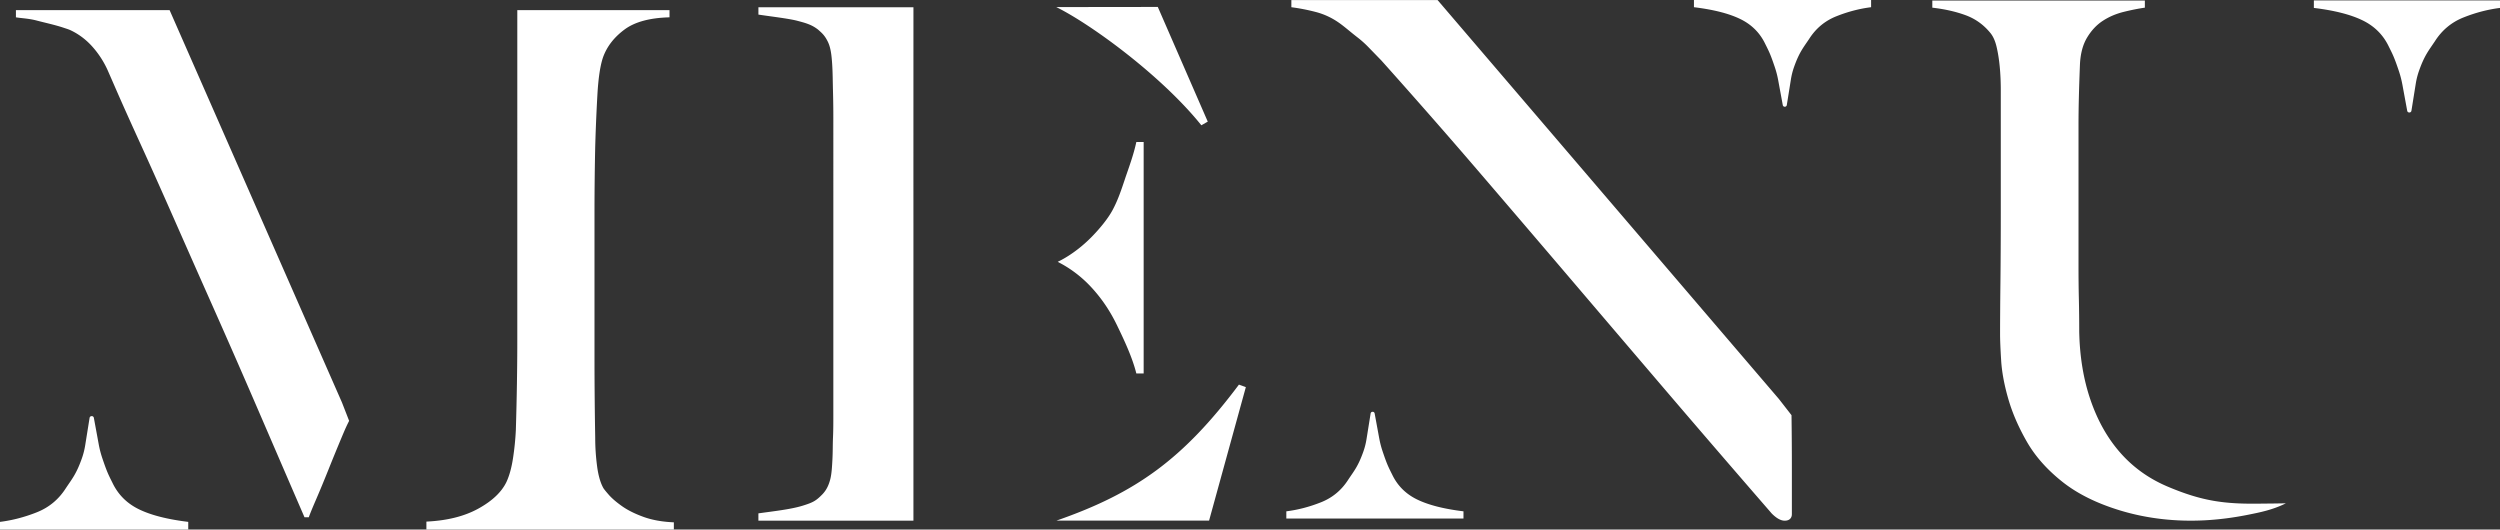 <svg id="_イヤー_1" xmlns="http://www.w3.org/2000/svg" viewBox="0 0 2868.88 607.67"><rect x="0" y="0" width="2868.88" height="607.67" fill="#333333" stroke="none"/><defs><style>.cls-1{fill:#fff}</style></defs><path class="cls-1" d="m392.46 461.95 8.18 21c-2.77 5.52-4.04 8.12-9 19.98-4.97 11.87-9.93 24.01-14.9 36.42s-9.66 23.74-14.07 33.94c-4.42 10.22-7.18 16.97-8.28 20.28h-4.97c-17.67-40.84-35.18-81.4-52.57-121.69-17.38-40.28-34.36-79.06-50.91-116.31-16.56-37.25-32.01-72.15-46.36-104.72-14.36-32.56-27.32-61.53-38.91-86.92-11.59-25.38-21.11-46.63-28.56-63.74-3.17-7.29-5.92-13.57-8.25-18.86a105.361 105.361 0 0 0-18.52-28.51c-6.54-7.2-14.35-13.16-23.06-17.48-3.02-1.5-4.22-1.81-9.47-3.56-9.93-3.31-21.15-5.68-30.53-8.16-9.39-2.48-17.38-2.61-24.01-3.73v-8.28h176.34l197.85 450.34M593.63 11.61H768.3v8.28c-22.64.56-39.88 5.25-51.74 14.07-11.87 8.83-20.01 19.32-24.42 31.46-3.31 9.39-5.52 24.01-6.62 43.88-1.11 19.87-1.94 39.46-2.48 58.78-.56 26.49-.83 52.15-.83 76.99v164.74c0 29.26.27 60.16.83 92.72 0 10.49.69 21.11 2.07 31.87 1.37 10.76 3.73 19.18 7.04 25.25.54 1.11 2.61 3.73 6.21 7.86 3.58 4.14 8.69 8.56 15.31 13.25 6.62 4.7 14.9 8.83 24.84 12.42 9.93 3.6 21.52 5.67 34.77 6.21v8.28H489.32v-9.11c23.72-1.1 43.59-6.07 59.6-14.9 16-8.82 26.76-19.04 32.29-30.63 3.31-7.17 5.79-16.14 7.45-26.9 1.66-10.76 2.76-21.65 3.31-32.7 1.1-36.42 1.66-71.19 1.66-104.31V11.61ZM113.3 509.9c1 5.45 2.4 10.83 4.18 16.08 5.14 15.18 6.54 18 11.61 28.12 6.44 13.48 16.54 23.58 30.3 30.3 13.75 6.74 32.64 11.57 56.64 14.49v8.78H0v-8.78c14.05-1.76 28.1-5.4 42.15-10.97 14.06-5.55 25.17-14.78 33.38-27.66 7.2-10.81 12.05-16.26 18.42-34.25 1.74-4.91 3.01-9.97 3.83-15.11l5.01-31.29c.44-2.77 4.41-2.82 4.92-.06l5.59 30.37ZM2623.18 577.57c-15.41 7.74-31.35 10.72-42.98 13.06-16.76 3.37-33.75 5.63-50.83 6.49-32.45 1.63-65.11-1.86-96.25-11.29-27.01-8.19-49.25-19.23-66.71-33.15-17.47-13.91-30.98-29.18-40.52-45.84-9.55-16.64-16.65-33.01-21.28-49.11-4.64-16.09-7.37-30.82-8.19-44.2-.82-13.36-1.23-23.33-1.23-29.88 0-15.27.13-35.2.41-59.75.27-24.56.41-51.83.41-81.85V103.74c0-9.82-.41-18.95-1.23-27.42-.82-8.45-2.05-16.09-3.68-22.92-1.64-6.82-4.09-12.14-7.37-15.96-7.65-9.27-17.06-15.96-28.24-20.05-11.19-4.09-23.88-6.96-38.06-8.59V.61h243.91v8.18c-7.65 1.1-15.83 2.74-24.56 4.91-8.73 2.19-16.65 5.6-23.74 10.23-7.1 4.64-13.1 11.05-18.01 19.23-4.91 8.19-7.65 18.56-8.19 31.1-.55 14.2-.96 26.74-1.23 37.65-.28 10.92-.41 21.56-.41 31.92v162.88c0 12.56.13 24.7.41 36.42.27 11.74.41 24.15.41 37.24.54 28.93 4.91 55.25 13.1 78.99 8.19 23.74 19.64 43.93 34.38 60.57 14.73 16.65 32.74 29.47 54.02 38.47 39.69 16.79 65.44 20.28 107.95 19.53 4.83-.09 9.82 0 27.69-.37ZM2756.85 97.08c-.99-5.39-2.37-10.71-4.13-15.9-5.08-15.01-6.47-17.79-11.48-27.8-6.36-13.32-16.35-23.31-29.96-29.96-13.6-6.66-32.27-11.44-56-14.32V.42h213.6V9.1c-13.89 1.74-27.79 5.34-41.67 10.85-13.9 5.49-24.88 14.61-33 27.35-7.11 10.69-11.92 16.07-18.22 33.86a84.544 84.544 0 0 0-3.79 14.94l-4.95 30.94c-.44 2.74-4.36 2.78-4.86.06l-5.53-30.03ZM1251.94 272.66c9.23-9.3 19.11-21.06 24.75-31.51 6.07-11.26 10.01-22.97 14.22-35.62 4.22-12.65 9.72-26.85 13.1-42.59h8.4v265.59h-8.4c-4.51-17.98-13.1-36.53-22.37-55.65-9.27-19.1-19.66-32.75-29.09-43-20.16-21.92-40.18-29.53-38.61-29.53 0 0 18.49-8.04 38-27.7ZM1328.64 7.97l57.33 131.6-7.35 4.2C1333.09 87 1252.02 27.8 1212.12 8.12l116.52-.15ZM1048.21 69.94c0 28.5 0 57.74-.02 98.09-.01 21.37 0 39.35 0 53.96s.02 27.84.02 37.22v46.58s-.02 15.69-.02 30.87v101.18c0 9 .02 19.69.02 27.84v131.84h-177.9v-8.42c17.18-2.4 36.88-4.57 50.17-8.61 12.81-3.89 16.08-5.9 23.39-13.37 4.72-4.99 7.19-10.56 8.88-17.03 1.69-6.45 2.1-15.31 2.48-22.36.53-9.9.3-17 .69-25.83.41-9.28.38-18.09.38-27.92V135.14c0-10.12-.14-20.51-.42-31.2-.29-10.67-.28-20.77-.92-30.35-.64-9.59-1.53-18.68-4.98-25.72-3.85-7.87-7.36-10.39-10.96-13.69-7.45-5.92-14.48-7.78-24.03-10.31-9.57-2.53-29.5-4.86-44.67-7.12v-8.4h177.9M1421.75 441.37l7.92 2.86-42.19 153.2-175.09-.02c91.39-31.79 145.47-70.77 209.35-156.04ZM1570.15 53.94c-3.87-3.99-8.02-7.69-12.42-11.08-8.19-6.32-14.56-12.09-21.27-16.79-8.27-5.79-17.23-9.92-26.87-12.4-9.65-2.48-18.88-4.26-27.68-5.37V.04h167.76l391.71 457.81 14.47 18.59c.28 20.12.41 40.08.41 59.91v53.72c0 2.2-.7 4-2.07 5.37-1.38 1.36-3.45 2.07-6.19 2.07-4.42 0-9.38-2.75-14.87-8.27-46.83-53.98-89.54-103.57-128.09-148.75-38.57-45.17-75.35-88.28-110.32-129.33-35-41.03-69.29-81.12-102.89-120.24-33.61-39.11-69.15-79.6-106.61-121.48l-15.06-15.51Zm12.6 449.1c.94 5.13 2.26 10.19 3.93 15.13 4.83 14.28 6.16 16.94 10.93 26.46 6.06 12.68 15.56 22.19 28.51 28.51 12.94 6.34 30.71 10.89 53.3 13.63v8.27h-203.29v-8.27c13.22-1.65 26.45-5.08 39.66-10.33 13.23-5.23 23.68-13.91 31.41-26.03 6.77-10.17 11.34-15.3 17.34-32.23 1.64-4.62 2.83-9.38 3.61-14.22l4.71-29.45c.42-2.61 4.15-2.65 4.63-.05l5.26 28.58ZM2040.56 92c-.94-5.13-2.26-10.19-3.93-15.13-4.83-14.28-6.16-16.94-10.93-26.46-6.06-12.68-15.56-22.19-28.51-28.51-12.94-6.34-30.71-10.89-53.3-13.63V0h203.29v8.27c-13.22 1.65-26.45 5.08-39.66 10.33-13.23 5.23-23.68 13.91-31.41 26.03-6.77 10.17-11.34 15.3-17.34 32.23-1.64 4.62-2.83 9.38-3.61 14.22l-4.71 29.45c-.42 2.61-4.15 2.65-4.63.05L2040.56 92Z"/></svg>